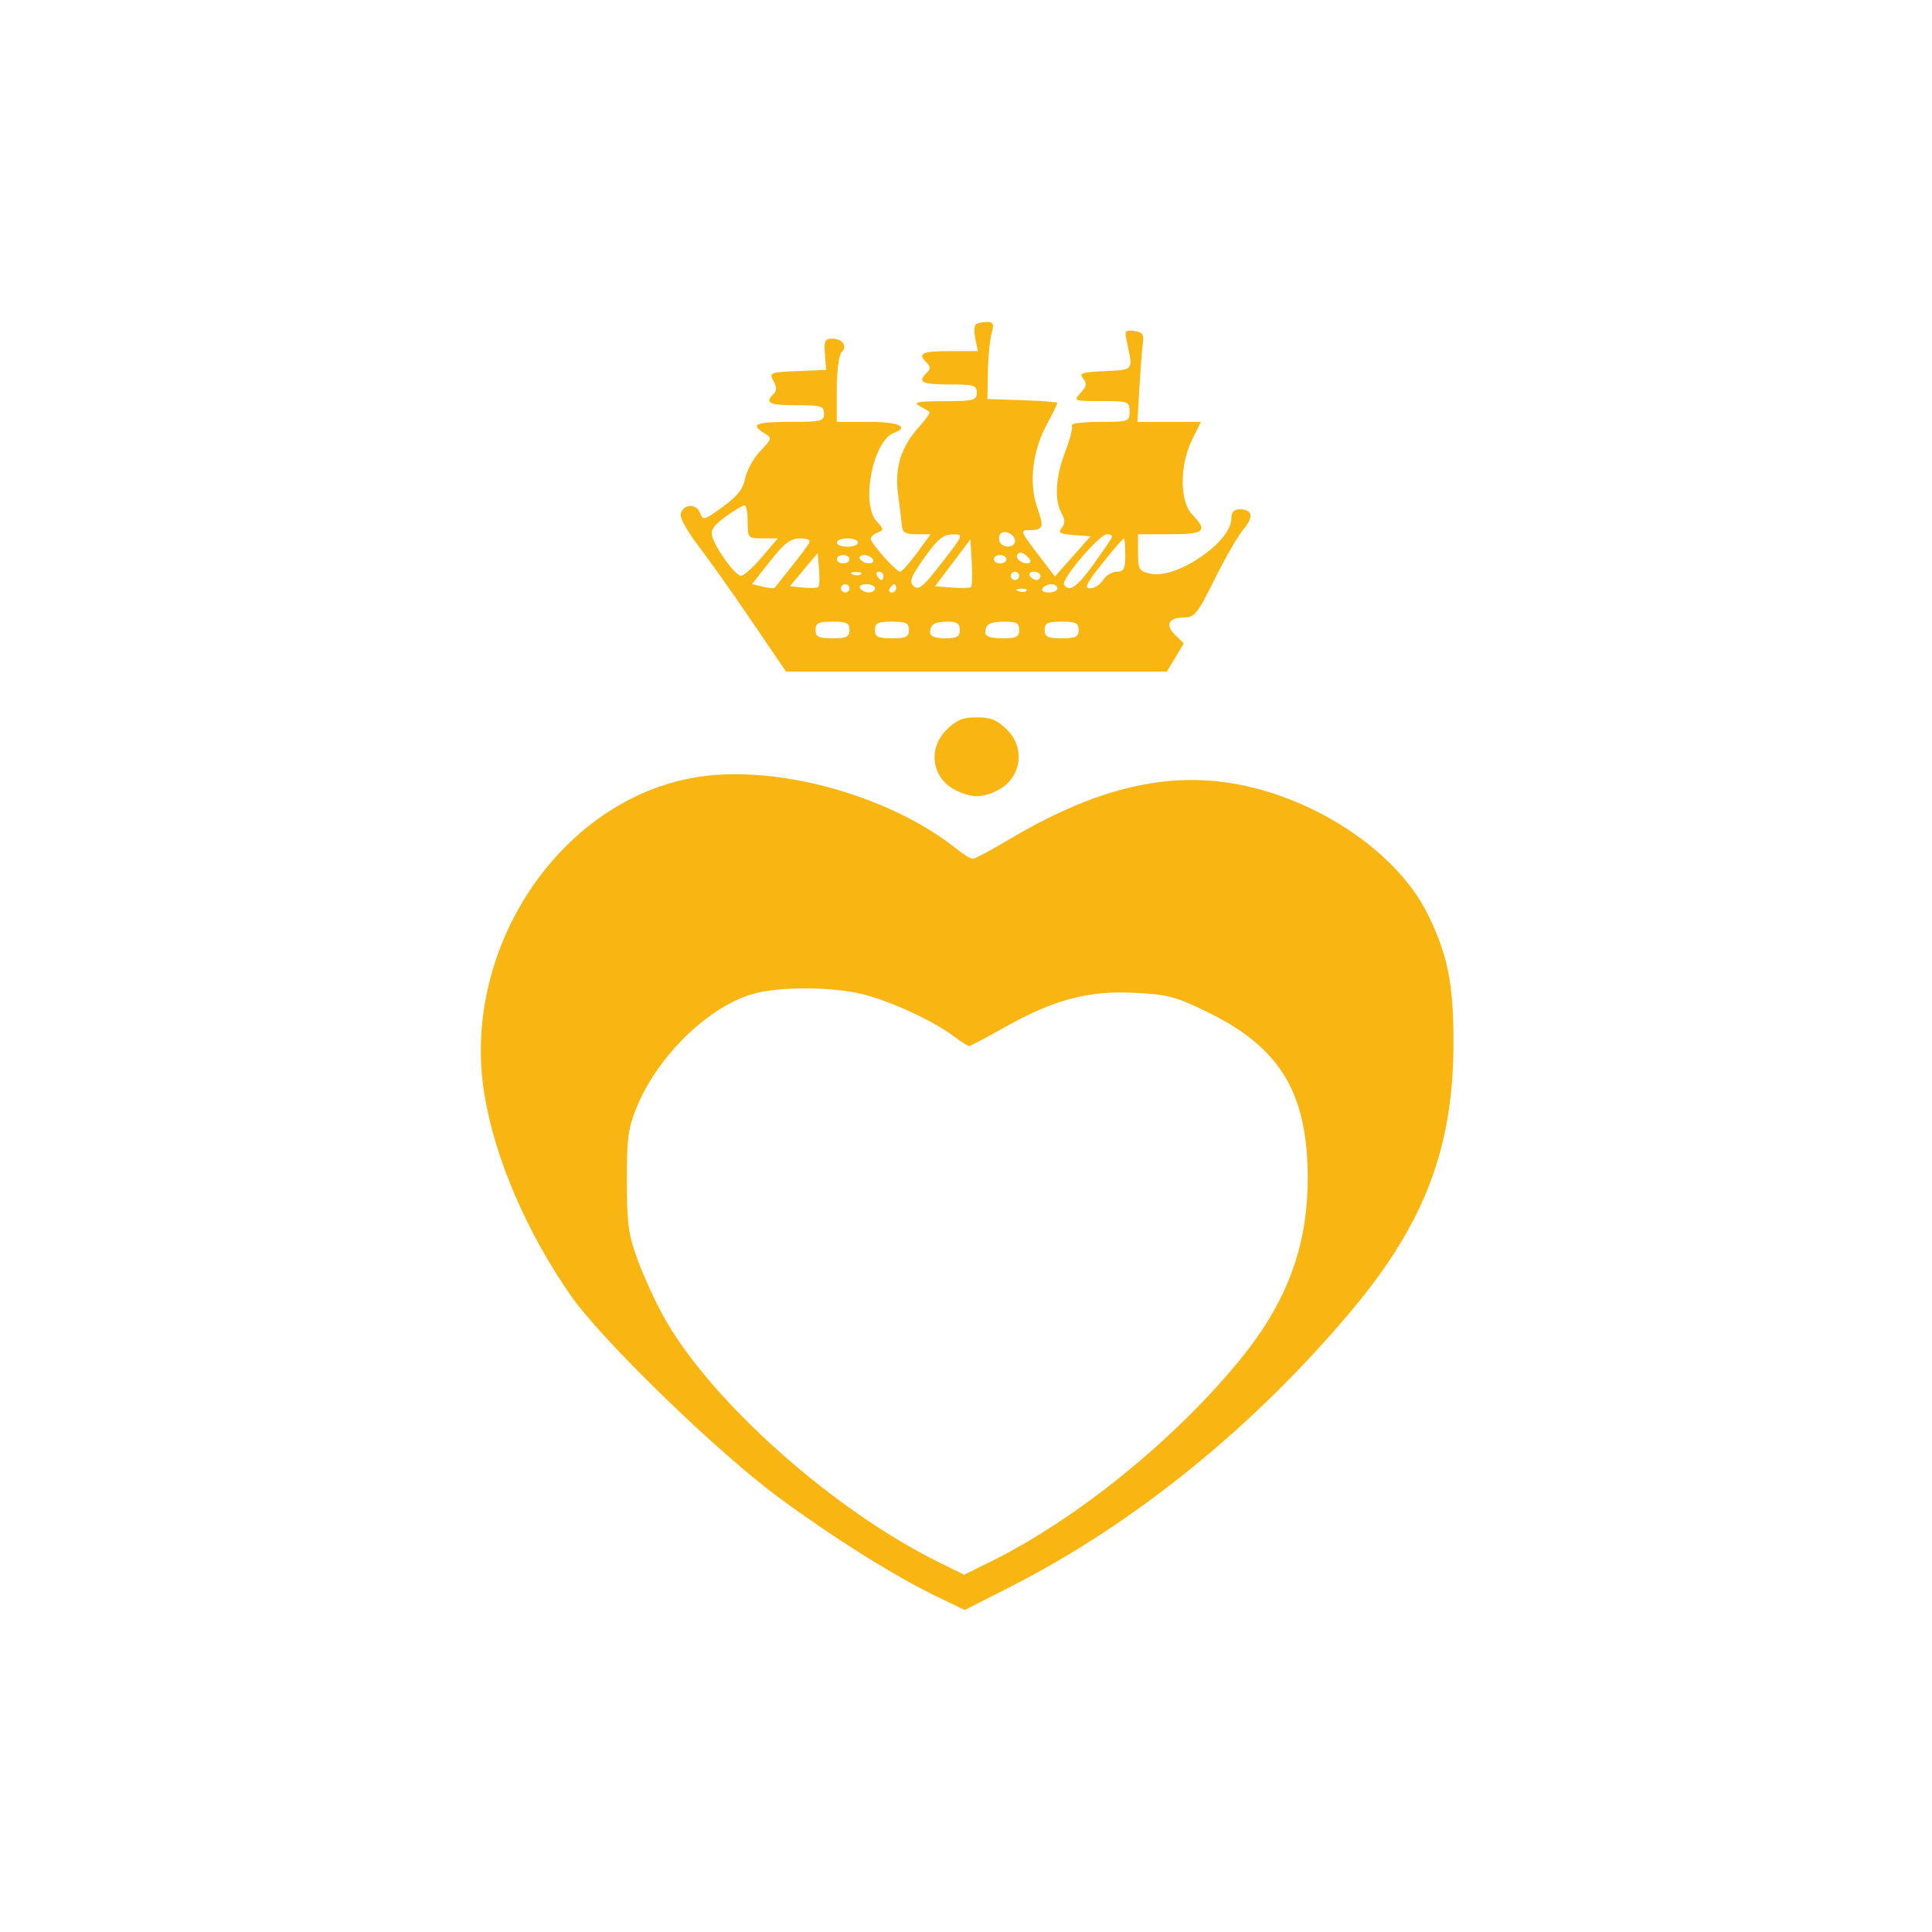 <svg width="450" height="450" viewBox="0 0 450 450" fill="none" xmlns="http://www.w3.org/2000/svg">
<rect width="450" height="450" fill="white"/>
<path fill-rule="evenodd" clip-rule="evenodd" d="M227.232 75.599C226.896 75.929 226.878 77.455 227.191 78.992L227.761 81.785H221.213C214.668 81.785 213.623 82.313 215.852 84.499C216.774 85.404 216.774 85.921 215.852 86.826C213.63 89.005 214.662 89.54 221.09 89.54C226.854 89.54 227.514 89.738 227.514 91.478C227.514 93.247 226.844 93.42 219.854 93.446C213.682 93.47 212.579 93.686 214.172 94.559C215.259 95.154 216.318 95.78 216.527 95.951C216.735 96.12 215.559 97.763 213.914 99.602C209.833 104.16 208.355 108.998 209.179 115.097C209.55 117.834 209.934 121.055 210.035 122.254C210.185 124.04 210.811 124.435 213.492 124.435H216.765L213.572 128.797C211.815 131.196 210.055 133.159 209.659 133.159C208.709 133.159 202.807 126.54 202.807 125.474C202.807 125.016 203.534 124.368 204.424 124.033C205.884 123.484 205.86 123.23 204.176 121.403C200.446 117.355 203.318 102.674 208.2 100.837C211.945 99.427 209.284 98.263 202.313 98.263H194.901V90.703C194.901 86.444 195.381 82.671 196 82.063C197.462 80.63 196.257 78.877 193.811 78.877C192.152 78.877 191.895 79.438 192.14 82.512L192.43 86.147L185.748 86.434C179.343 86.709 179.112 86.803 180.157 88.719C180.946 90.164 180.949 91.01 180.168 91.776C178.058 93.845 179.167 94.386 185.512 94.386C191.277 94.386 191.936 94.585 191.936 96.325C191.936 98.102 191.277 98.263 184.03 98.263C175.954 98.263 174.655 98.836 178.034 100.906C179.872 102.032 179.837 102.187 177.076 105.085C175.5 106.741 173.925 109.584 173.577 111.403C173.109 113.852 171.752 115.578 168.357 118.047C164.003 121.212 163.732 121.284 163.034 119.444C162.166 117.161 159.003 117.383 158.537 119.759C158.364 120.64 160.18 123.905 162.573 127.017C164.966 130.128 170.559 138.018 175.002 144.548L183.08 156.422H227.435H271.79L273.763 153.145L275.734 149.866L273.74 147.91C271.308 145.526 272.165 143.821 275.794 143.821C278.223 143.821 278.943 142.919 282.9 134.924C285.323 130.031 288.337 124.805 289.599 123.311C292.085 120.369 291.761 118.619 288.728 118.619C287.399 118.619 286.809 119.289 286.805 120.8C286.793 126.248 274.047 134.939 267.984 133.632C265.291 133.053 265.068 132.677 265.068 128.72V124.435H272.48C280.598 124.435 281.406 123.717 277.679 119.826C274.742 116.76 274.739 108.311 277.673 102.383L279.713 98.263H272.318H264.923L265.391 90.267C265.649 85.868 266.016 81.179 266.205 79.847C266.481 77.909 266.077 77.357 264.185 77.096C261.982 76.79 261.871 76.988 262.545 80.004C263.949 86.286 264.081 86.124 257.329 86.438C251.955 86.687 251.242 86.929 252.277 88.153C253.243 89.294 253.131 89.956 251.709 91.497C249.96 93.393 250.02 93.417 256.514 93.417C262.871 93.417 263.091 93.498 263.091 95.84C263.091 98.197 262.898 98.263 256.115 98.263C252.279 98.263 249.371 98.632 249.655 99.082C249.938 99.532 249.268 102.229 248.166 105.075C245.879 110.98 245.529 116.382 247.234 119.504C248.112 121.116 248.123 121.983 247.277 122.984C246.357 124.071 246.873 124.372 250.078 124.618L254.007 124.919L249.856 129.601L245.706 134.283L241.582 128.874C237.677 123.753 237.578 123.465 239.733 123.465C243.021 123.465 243.233 122.888 241.624 118.341C239.639 112.734 240.426 105.294 243.649 99.201C245.102 96.455 246.291 94.047 246.291 93.851C246.291 93.655 242.621 93.368 238.137 93.213L229.984 92.932L230.1 86.632C230.164 83.166 230.549 79.132 230.957 77.666C231.58 75.421 231.392 75 229.77 75C228.71 75 227.568 75.269 227.232 75.599ZM174.147 121.527C174.147 125.322 174.221 125.404 177.655 125.404H181.164L177.446 129.766C175.401 132.165 173.216 134.128 172.589 134.128C171.297 134.128 166.724 127.851 165.881 124.919C165.464 123.469 166.249 122.319 168.994 120.351C171.013 118.905 172.998 117.705 173.406 117.685C173.813 117.666 174.147 119.394 174.147 121.527ZM236.408 125.992C236.408 127.542 233.862 127.822 232.949 126.373C232.613 125.84 232.601 124.987 232.922 124.477C233.736 123.187 236.408 124.348 236.408 125.992ZM219.342 131.116C215.049 136.663 213.943 137.584 212.824 136.544C211.695 135.496 212.096 134.416 215.295 129.9C218.324 125.624 219.672 124.501 221.813 124.472C224.509 124.435 224.506 124.444 219.342 131.116ZM258.973 125.186C258.792 125.599 256.865 128.418 254.691 131.45C250.899 136.737 249.014 138.036 247.838 136.17C247.082 134.971 256.08 124.435 257.859 124.435C258.653 124.435 259.155 124.773 258.973 125.186ZM188.382 126.616C187.993 127.283 186.106 129.79 184.187 132.189C182.267 134.588 180.578 136.713 180.433 136.91C180.287 137.107 179.044 136.991 177.668 136.653L175.168 136.037L179.352 130.725C182.659 126.526 184.117 125.411 186.311 125.408C188.25 125.405 188.875 125.769 188.382 126.616ZM199.842 126.373C199.842 126.906 198.73 127.343 197.371 127.343C196.012 127.343 194.901 126.906 194.901 126.373C194.901 125.84 196.012 125.404 197.371 125.404C198.73 125.404 199.842 125.84 199.842 126.373ZM226.186 136.722C225.942 136.961 223.95 137.021 221.759 136.854L217.776 136.551L221.903 131.087L226.031 125.622L226.331 130.954C226.496 133.886 226.43 136.482 226.186 136.722ZM262.103 129.281C262.103 132.507 261.772 133.159 260.134 133.159C259.052 133.159 257.611 134.031 256.932 135.097C256.253 136.163 254.886 137.036 253.893 137.036C252.463 137.036 253.056 135.829 256.748 131.22C259.31 128.021 261.563 125.404 261.755 125.404C261.946 125.404 262.103 127.149 262.103 129.281ZM239.933 130.993C239.038 131.871 236.281 130.265 236.928 129.242C237.371 128.539 238.017 128.579 238.99 129.372C239.771 130.007 240.195 130.736 239.933 130.993ZM190.613 136.717C190.358 136.967 188.759 137.033 187.061 136.862L183.972 136.551L187.213 132.695L190.453 128.839L190.766 132.55C190.938 134.591 190.869 136.466 190.613 136.717ZM197.865 130.251C197.865 130.784 197.198 131.22 196.383 131.22C195.568 131.22 194.901 130.784 194.901 130.251C194.901 129.717 195.568 129.281 196.383 129.281C197.198 129.281 197.865 129.717 197.865 130.251ZM203.301 130.251C203.637 130.784 203.244 131.22 202.429 131.22C201.614 131.22 200.672 130.784 200.336 130.251C200 129.717 200.392 129.281 201.208 129.281C202.023 129.281 202.965 129.717 203.301 130.251ZM234.431 130.251C234.431 130.784 233.764 131.22 232.949 131.22C232.134 131.22 231.467 130.784 231.467 130.251C231.467 129.717 232.134 129.281 232.949 129.281C233.764 129.281 234.431 129.717 234.431 130.251ZM200.562 133.744C200.234 134.066 199.381 134.101 198.669 133.821C197.88 133.511 198.114 133.282 199.266 133.235C200.307 133.193 200.89 133.422 200.562 133.744ZM205.772 134.128C205.772 134.661 205.576 135.097 205.336 135.097C205.096 135.097 204.625 134.661 204.289 134.128C203.953 133.595 204.15 133.159 204.725 133.159C205.3 133.159 205.772 133.595 205.772 134.128ZM237.396 134.128C237.396 134.661 236.952 135.097 236.408 135.097C235.864 135.097 235.42 134.661 235.42 134.128C235.42 133.595 235.864 133.159 236.408 133.159C236.952 133.159 237.396 133.595 237.396 134.128ZM242.338 134.128C242.338 134.661 241.92 135.097 241.408 135.097C240.896 135.097 240.203 134.661 239.867 134.128C239.531 133.595 239.95 133.159 240.797 133.159C241.644 133.159 242.338 133.595 242.338 134.128ZM197.865 137.036C197.865 137.569 197.421 138.005 196.877 138.005C196.334 138.005 195.889 137.569 195.889 137.036C195.889 136.503 196.334 136.066 196.877 136.066C197.421 136.066 197.865 136.503 197.865 137.036ZM203.795 137.036C203.795 137.569 203.155 138.005 202.371 138.005C201.587 138.005 200.672 137.569 200.336 137.036C200 136.503 200.641 136.066 201.76 136.066C202.879 136.066 203.795 136.503 203.795 137.036ZM208.736 137.036C208.736 137.569 208.265 138.005 207.69 138.005C207.115 138.005 206.918 137.569 207.254 137.036C207.59 136.503 208.06 136.066 208.301 136.066C208.541 136.066 208.736 136.503 208.736 137.036ZM246.291 137.036C246.291 137.569 245.375 138.005 244.256 138.005C243.137 138.005 242.496 137.569 242.832 137.036C243.168 136.503 244.083 136.066 244.867 136.066C245.65 136.066 246.291 136.503 246.291 137.036ZM239.105 137.621C238.777 137.943 237.924 137.978 237.211 137.698C236.423 137.389 236.657 137.159 237.808 137.112C238.85 137.071 239.433 137.299 239.105 137.621ZM197.865 146.729C197.865 148.345 197.206 148.667 193.912 148.667C190.618 148.667 189.959 148.345 189.959 146.729C189.959 145.113 190.618 144.79 193.912 144.79C197.206 144.79 197.865 145.113 197.865 146.729ZM211.701 146.729C211.701 148.345 211.042 148.667 207.748 148.667C204.454 148.667 203.795 148.345 203.795 146.729C203.795 145.113 204.454 144.79 207.748 144.79C211.042 144.79 211.701 145.113 211.701 146.729ZM223.56 146.729C223.56 148.298 222.901 148.667 220.101 148.667C217.878 148.667 216.643 148.206 216.643 147.375C216.643 145.433 217.666 144.79 220.761 144.79C222.901 144.79 223.56 145.247 223.56 146.729ZM237.396 146.729C237.396 148.345 236.737 148.667 233.443 148.667C230.807 148.667 229.49 148.237 229.49 147.375C229.49 145.373 230.53 144.79 234.102 144.79C236.737 144.79 237.396 145.178 237.396 146.729ZM251.232 146.729C251.232 148.345 250.573 148.667 247.279 148.667C243.985 148.667 243.326 148.345 243.326 146.729C243.326 145.113 243.985 144.79 247.279 144.79C250.573 144.79 251.232 145.113 251.232 146.729ZM220.52 169.918C216.041 174.311 217.003 181.223 222.48 184.001C226.158 185.866 228.806 185.898 232.312 184.12C237.879 181.296 238.962 174.287 234.508 169.918C232.241 167.696 230.733 167.084 227.514 167.084C224.294 167.084 222.786 167.696 220.52 169.918ZM164.005 180.774C131.51 184.878 107.122 220.225 112.832 254.941C115.282 269.836 122.663 287.01 132.961 301.777C140.277 312.265 167.249 338.435 181.559 348.928C194.663 358.536 208.318 367.083 218.217 371.87L224.689 375L235.144 369.697C264.26 354.927 292.417 332.081 315.22 304.726C331.726 284.924 338.392 267.468 338.538 243.66C338.626 229.342 337.252 222.378 332.436 212.73C325.921 199.677 309.674 187.934 291.992 183.5C274.06 179.001 256.489 182.745 234.732 195.701C230.723 198.088 227.049 200.041 226.566 200.041C226.083 200.041 224.431 199.032 222.895 197.799C207.846 185.719 182.609 178.424 164.005 180.774ZM201.103 231.612C207.652 233.277 217.361 237.775 222.171 241.372C223.853 242.63 225.445 243.66 225.709 243.66C225.972 243.66 229.71 241.683 234.015 239.267C245.51 232.816 253.31 230.734 264.087 231.239C271.944 231.607 273.706 232.067 281.169 235.694C298.149 243.947 304.561 254.511 304.587 274.28C304.609 290.221 299.838 303.139 289.007 316.474C273.798 335.198 250.817 353.837 230.725 363.744L224.549 366.79L218.604 363.847C194.095 351.711 166.038 326.791 154.908 307.271C152.967 303.866 150.176 297.866 148.706 293.938C146.362 287.675 146.029 285.359 146.007 275.162C145.985 265.165 146.307 262.738 148.303 257.885C153.172 246.049 164.714 234.72 175.104 231.578C181.178 229.741 193.807 229.759 201.103 231.612Z" fill="#F9B612"/>
</svg>
